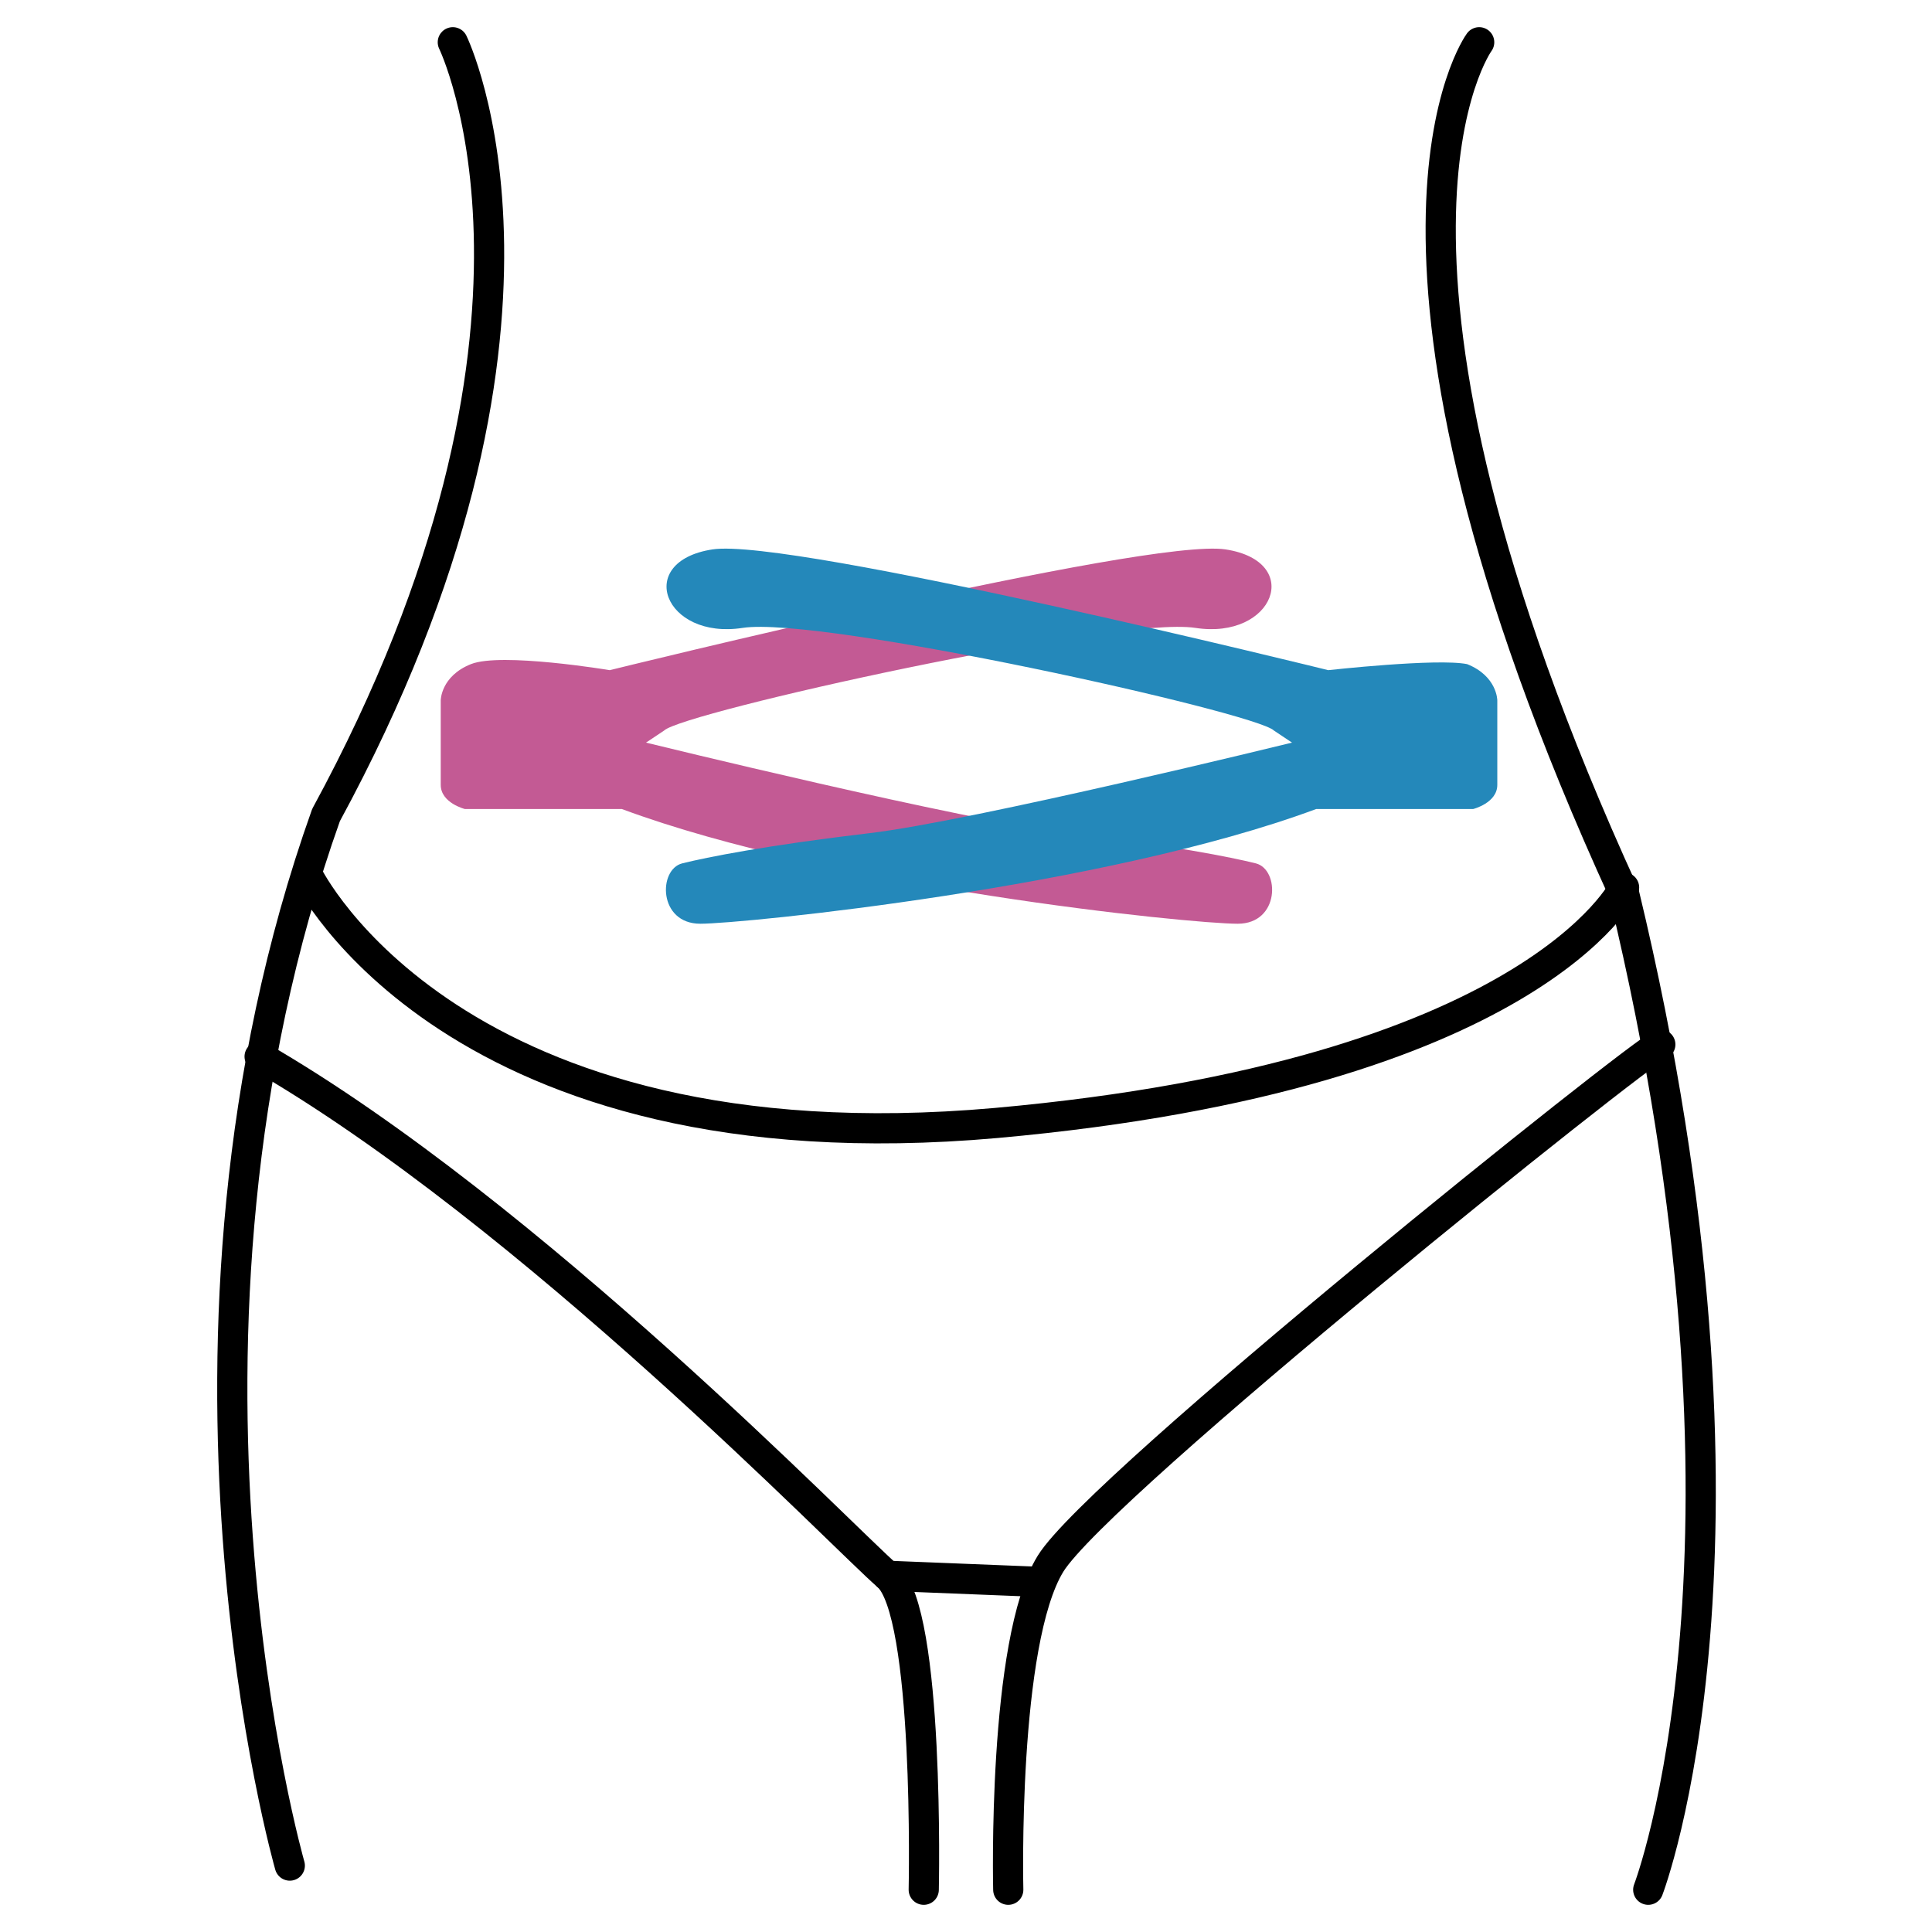 <?xml version="1.0" encoding="utf-8"?>
<!-- Generator: Adobe Illustrator 21.0.0, SVG Export Plug-In . SVG Version: 6.00 Build 0)  -->
<svg version="1.1" id="图层_1" xmlns="http://www.w3.org/2000/svg" xmlns:xlink="http://www.w3.org/1999/xlink" x="0px" y="0px"
	 viewBox="0 0 32 32" style="enable-background:new 0 0 32 32;" xml:space="preserve">
<style type="text/css">
	.st0{fill:none;stroke:#000000;stroke-linecap:round;stroke-linejoin:round;stroke-miterlimit:10;}
	.st1{fill:none;stroke:#040000;stroke-miterlimit:10;}
	.st2{fill:#1CA4CC;}
	.st3{fill:none;stroke:#000000;stroke-width:0.5;stroke-linecap:round;stroke-linejoin:round;stroke-miterlimit:10;}
	.st4{fill:#2488BF;}
	.st5{fill:#C35A94;}
	.st6{fill:#2488BA;}
	.st7{fill:none;stroke:#231815;stroke-linecap:round;stroke-linejoin:round;stroke-miterlimit:10;}
	.st8{fill:none;stroke:#231815;stroke-miterlimit:10;}
	.st9{fill:none;stroke:#231815;stroke-width:0.5;stroke-miterlimit:10;}
	.st10{fill:none;stroke:#000000;stroke-width:0.25;stroke-linecap:round;stroke-linejoin:round;stroke-miterlimit:10;}
</style>
<g>
	<path class="st5" d="M10.7,12.3c0,0,5.3,1.3,7,1.5s2.7,0.4,3.1,0.5s0.4,1-0.3,1c-0.8,0-6.7-0.6-10.2-1.9H7.7c0,0-0.4-0.1-0.4-0.4
		c0-0.3,0-1.4,0-1.4s0-0.4,0.5-0.6s2.3,0.1,2.3,0.1s8.9-2.2,10.2-2c1.3,0.2,0.8,1.5-0.5,1.3s-8.5,1.4-8.8,1.7"/>
	<path class="st3" d="M7.5,0.7c0,0,2.3,4.7-2.1,12.8c-3.1,8.7-0.6,17.4-0.6,17.4"/>
	<path class="st3" d="M24.5,0.7c0,0-2.5,3.4,2.4,14.1c2.6,10.8,0.4,16.5,0.4,16.5"/>
	<path class="st3" d="M16.7,31.3c0,0-0.1-4.1,0.7-5.4c0.8-1.3,9.8-8.5,10.1-8.6"/>
	<path class="st3" d="M15.3,31.3c0,0,0.1-4.6-0.6-5.2c-0.7-0.6-5.9-6-10.4-8.6"/>
	<path class="st3" d="M5.1,14.5c0,0,2.4,4.9,11.4,4.1c8.9-0.8,10.4-3.9,10.4-3.9"/>
	<line class="st3" x1="17.2" y1="26.2" x2="14.7" y2="26.1"/>
	<path class="st6" d="M21.4,12.3c0,0-5.3,1.3-7,1.5s-2.7,0.4-3.1,0.5c-0.4,0.1-0.4,1,0.3,1s6.7-0.6,10.2-1.9h2.6
		c0,0,0.4-0.1,0.4-0.4c0-0.3,0-1.4,0-1.4s0-0.4-0.5-0.6c-0.5-0.1-2.3,0.1-2.3,0.1s-8.9-2.2-10.2-2s-0.8,1.5,0.5,1.3s8.5,1.4,8.8,1.7
		"/>
</g>
</svg>

